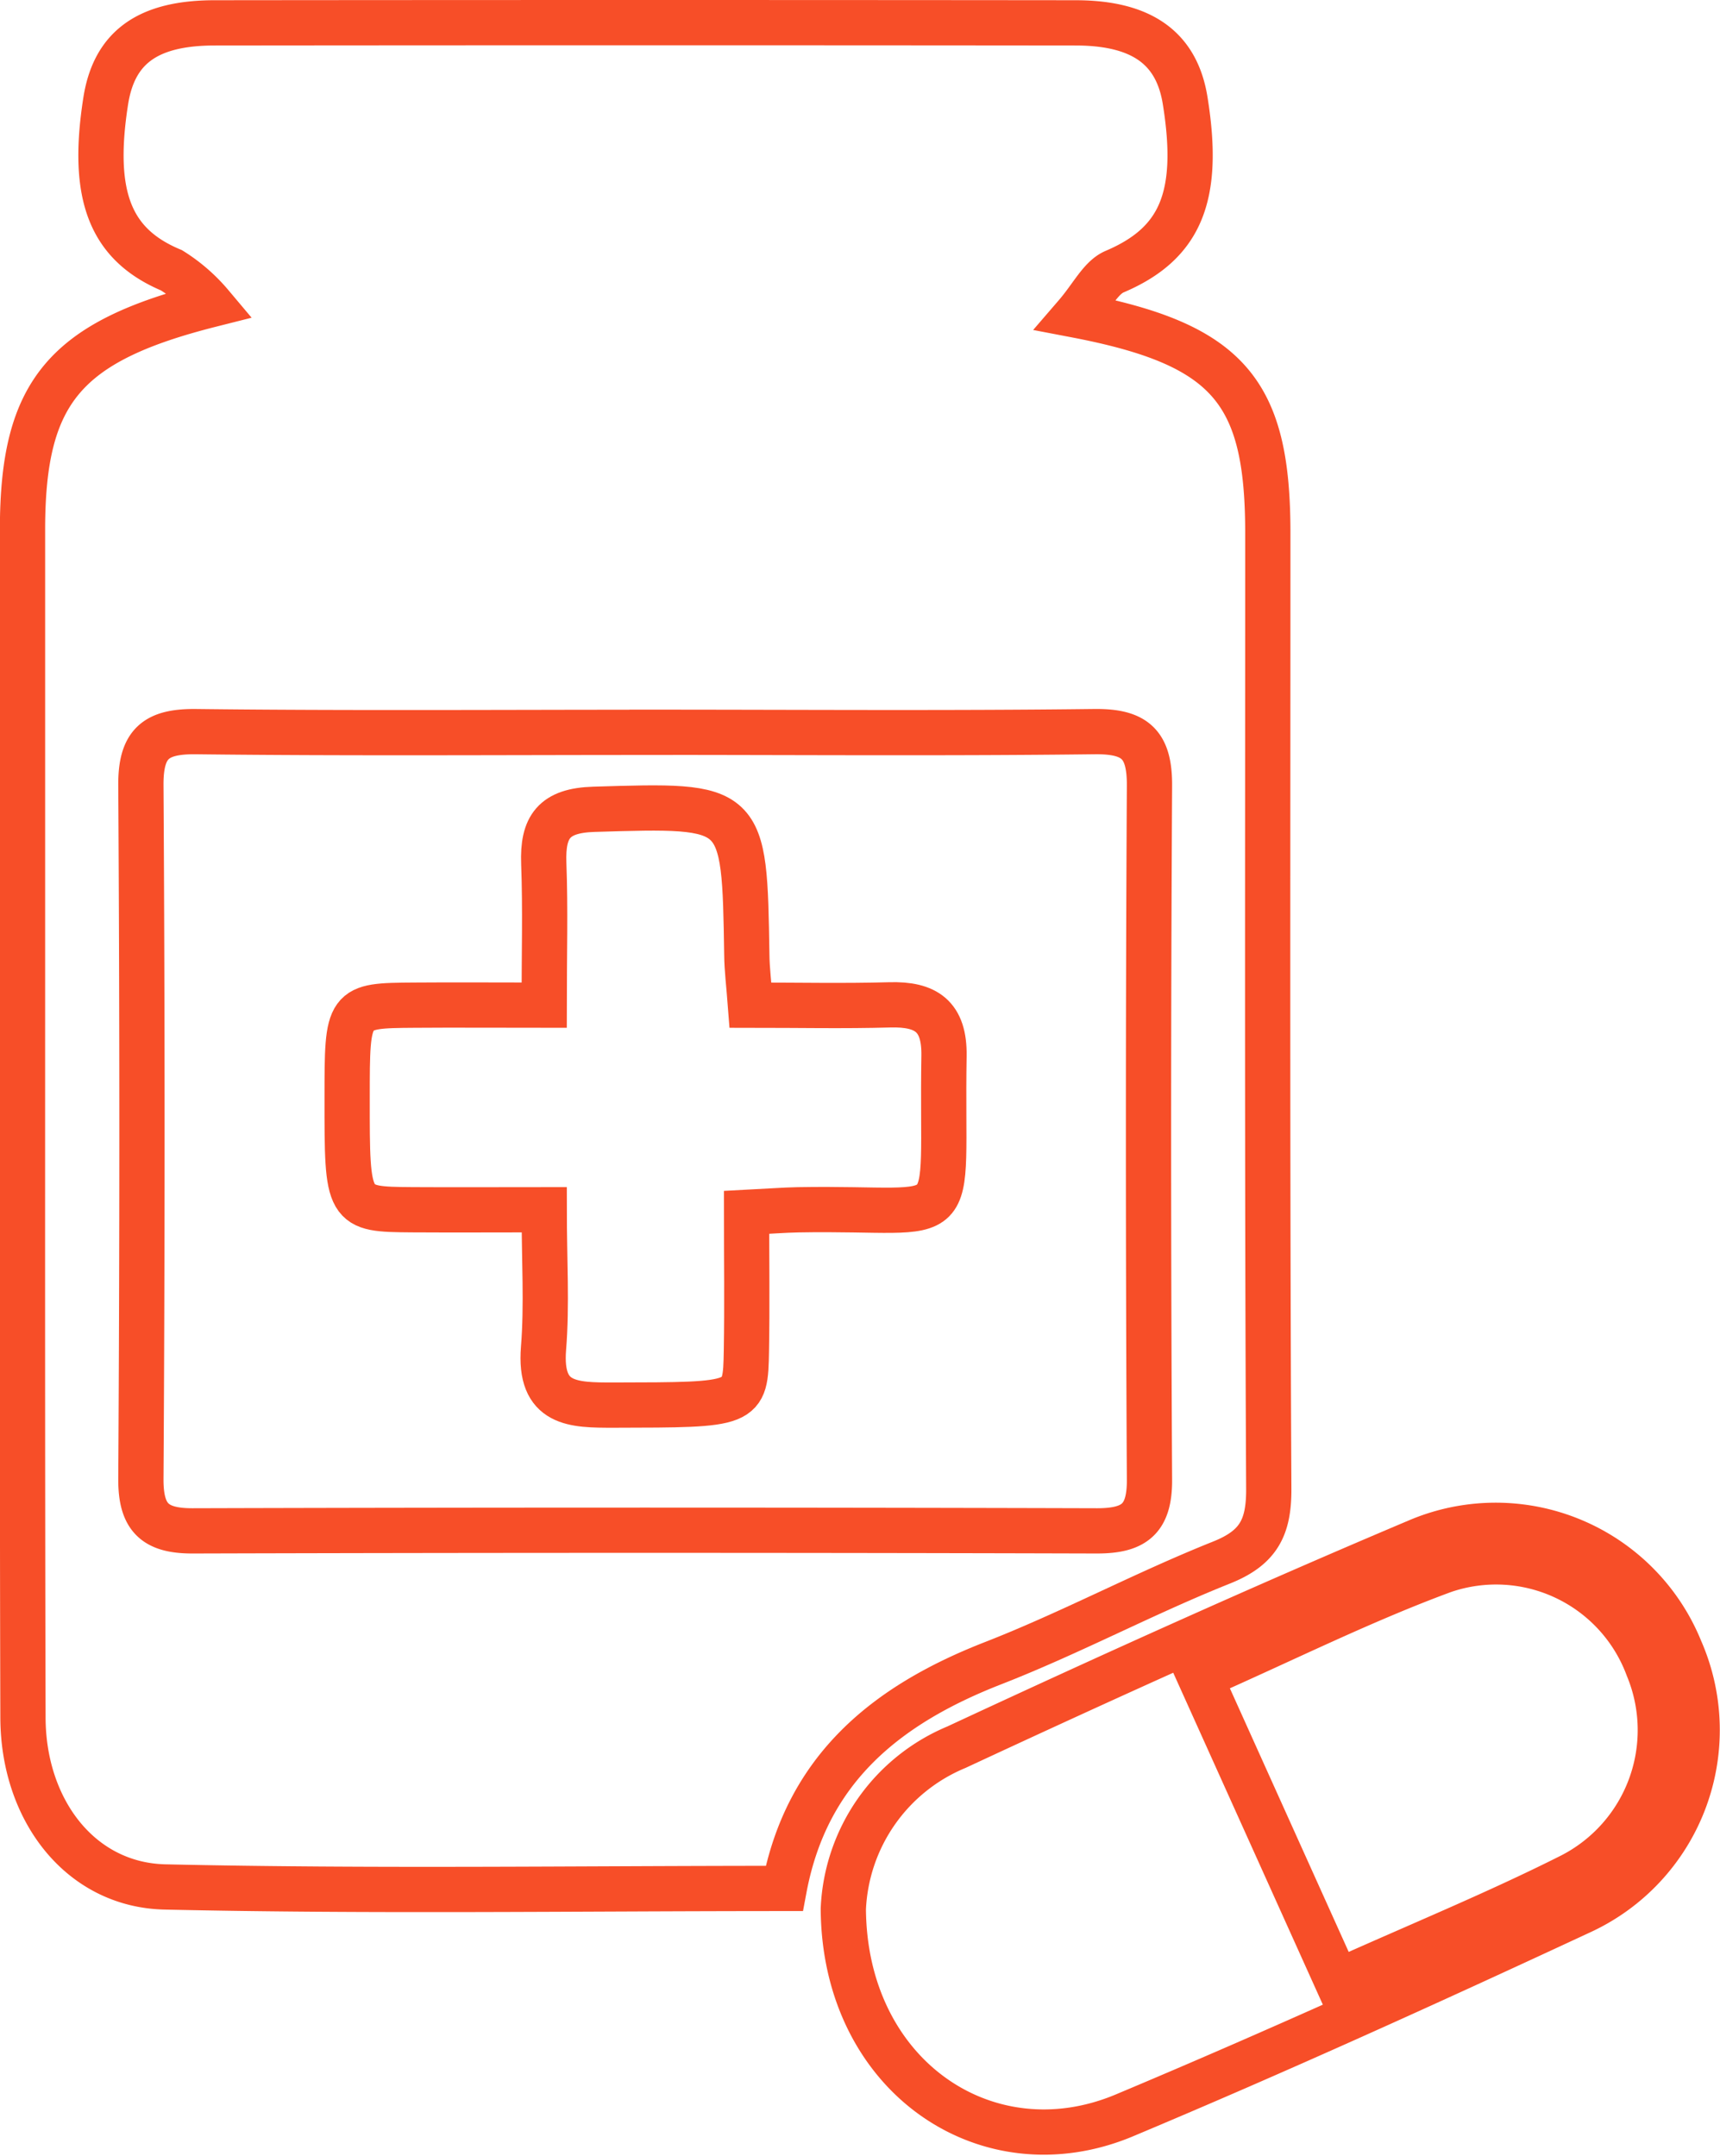 <svg xmlns="http://www.w3.org/2000/svg" width="76.022" height="95.277" viewBox="0 0 76.022 95.277">
  <g id="Group_1305" data-name="Group 1305" transform="translate(997.635 -699.217)">
    <path id="Path_1123" data-name="Path 1123" d="M-988.308,712.678a7.433,7.433,0,0,0-1.748-1.517c-2.687-1.125-3.566-3.261-2.907-7.477.37-2.365,1.844-3.454,4.811-3.457q19.025-.019,38.049,0c2.936,0,4.475,1.114,4.849,3.428.69,4.271-.215,6.331-3.116,7.565-.62.264-1,1.093-1.714,1.921,6.773,1.295,8.484,3.375,8.485,9.624,0,14.079-.031,28.158.042,42.236.009,1.721-.454,2.612-2.095,3.266-3.414,1.362-6.675,3.113-10.1,4.448-4.7,1.835-8.226,4.658-9.221,9.95-9.231,0-18.3.137-27.368-.066-3.738-.084-6.267-3.389-6.279-7.478-.034-12.36-.018-24.719-.02-37.08q0-7.735,0-15.47C-996.629,716.523-994.772,714.309-988.308,712.678Zm19.453,18.9c-6.7,0-13.4.047-20.105-.031-1.78-.021-2.459.517-2.448,2.364q.095,15.328,0,30.658c-.009,1.713.62,2.3,2.292,2.295q19.983-.057,39.966,0c1.642,0,2.331-.515,2.321-2.26q-.086-15.328,0-30.658c.011-1.82-.61-2.418-2.418-2.4C-955.777,731.625-962.316,731.575-968.855,731.575Z" fill="none" stroke="#f74e28" stroke-width="2"/>
    <path id="Path_1124" data-name="Path 1124" d="M-922.739,852.429a8.123,8.123,0,0,1,5-7.146c6.74-3.136,13.519-6.2,20.367-9.093a8.806,8.806,0,0,1,11.627,4.784,8.839,8.839,0,0,1-4.427,11.594c-6.667,3.1-13.366,6.141-20.144,8.985C-916.378,864.095-922.691,859.821-922.739,852.429Zm15.761-10.252,6.074,13.472c3.646-1.639,7.049-3.03,10.323-4.678a7.225,7.225,0,0,0,3.4-9.212,7.153,7.153,0,0,0-9.027-4.277C-899.79,838.8-903.224,840.52-906.978,842.177Z" transform="translate(-37.622 -68.86)" fill="none" stroke="#f74e28" stroke-width="2"/>
    <path id="Path_1125" data-name="Path 1125" d="M-949.592,779.624c2.118,0,4.138.043,6.155-.014,1.606-.045,2.428.5,2.4,2.256-.139,8.1,1,6.666-6.439,6.8-.645.012-1.291.064-2.288.115,0,2.085.028,4.1-.007,6.116-.043,2.419-.066,2.388-5.867,2.4-1.793,0-3.3,0-3.1-2.508.155-1.932.03-3.886.03-6.125-2.118,0-3.976.012-5.833,0-2.88-.022-2.88-.03-2.877-4.94,0-4.073,0-4.08,2.972-4.1,1.79-.014,3.581,0,5.737,0,0-2.232.057-4.25-.018-6.263-.06-1.613.444-2.339,2.215-2.392,6.66-.2,6.655-.253,6.759,6.429C-949.747,778.032-949.665,778.668-949.592,779.624Z" transform="translate(-14.874 -35.99)" fill="none" stroke="#f74e28" stroke-width="2"/>
  </g>
</svg>
